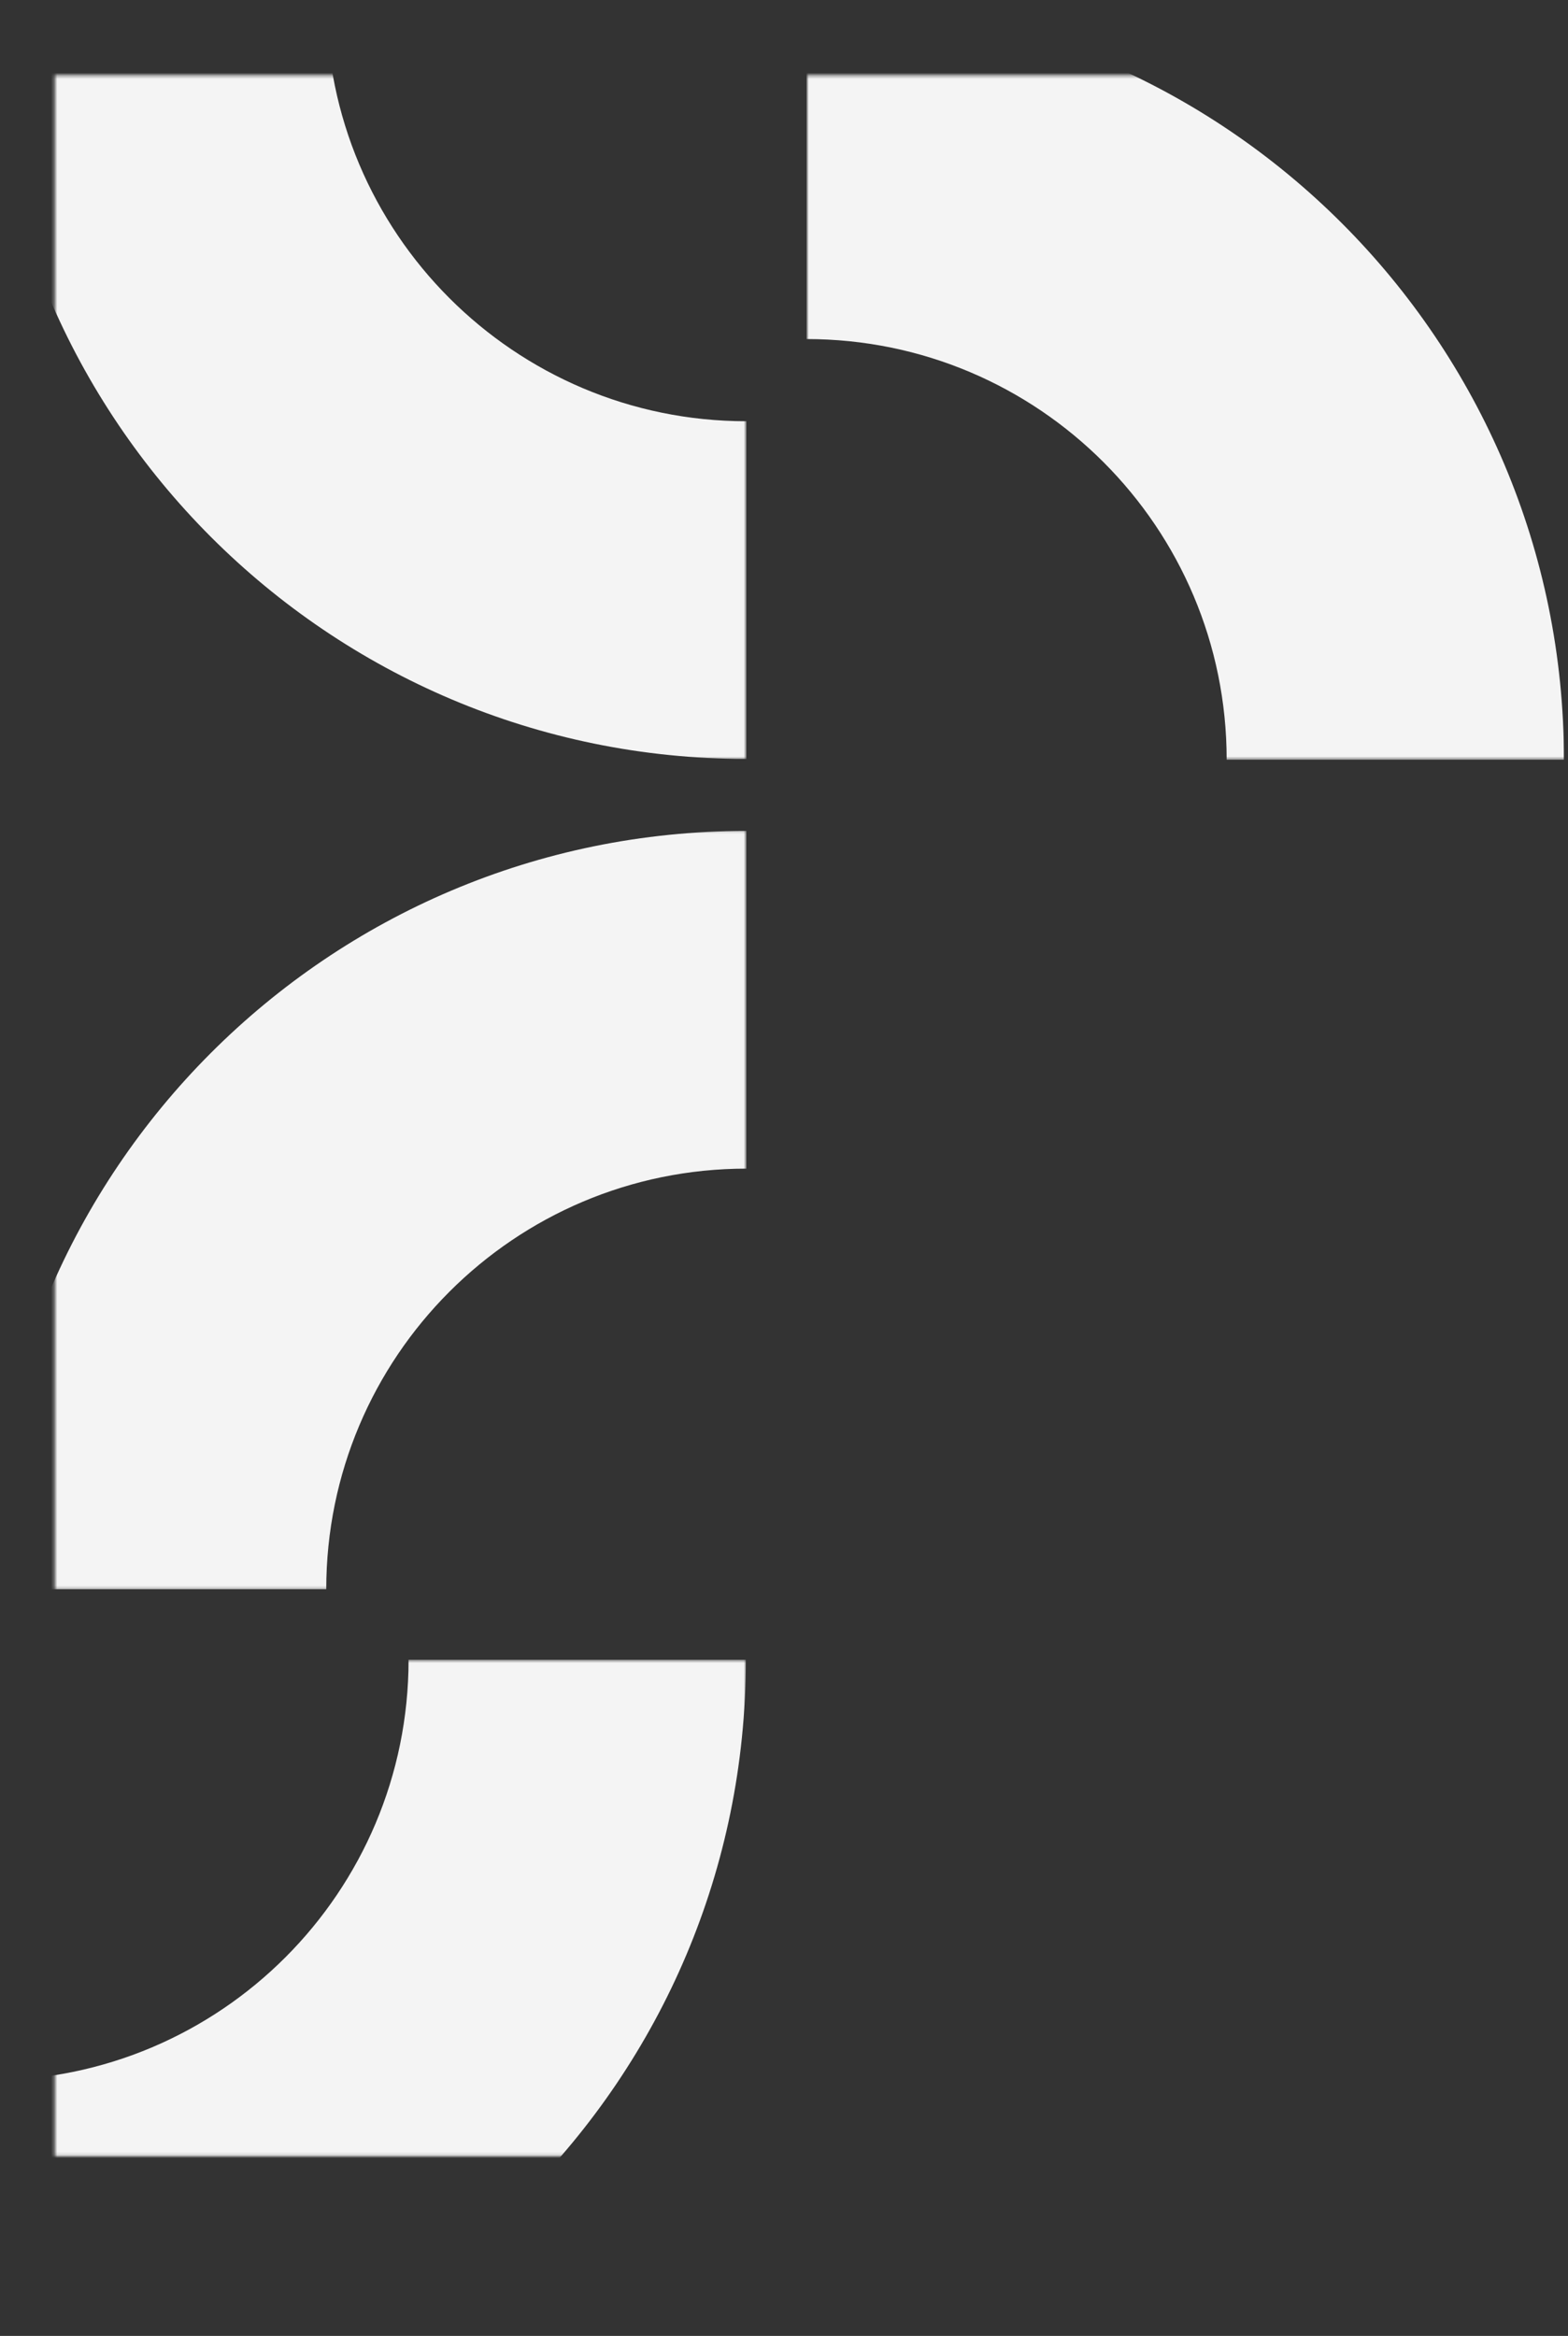 <svg width="507" height="755" viewBox="0 0 507 755" fill="none" xmlns="http://www.w3.org/2000/svg"><rect x="0" y="0" width="507" height="755" fill="#333333" stroke="none"/><mask id="mask0_6470_9031" style="mask-type:luminance" maskUnits="userSpaceOnUse" x="260" y="24" width="247" height="222"><path d="M260.526 245.723h245.596V24.321H260.526v221.402z" fill="#fff"/></mask><g mask="url(#mask0_6470_9031)"><mask id="mask1_6470_9031" style="mask-type:luminance" maskUnits="userSpaceOnUse" x="260" y="-1" width="247" height="247"><path d="M260.526 245.723h245.596V0H260.526v245.723z" fill="#fff"/></mask><g mask="url(#mask1_6470_9031)"><path d="M260.783 109.58V.432C396.044.44 505.69 110.178 505.69 245.549H396.633c0-75.088-60.826-135.96-135.85-135.96v-.009z" fill="#F4F4F4"/></g></g><mask id="mask2_6470_9031" style="mask-type:luminance" maskUnits="userSpaceOnUse" x="17" y="268" width="225" height="246"><path d="M17.72 513.857h223.876V268.142H17.72v245.715z" fill="#fff"/></mask><g mask="url(#mask2_6470_9031)"><mask id="mask3_6470_9031" style="mask-type:luminance" maskUnits="userSpaceOnUse" x="-4" y="268" width="246" height="246"><path d="M-4 513.857h245.596V268.134H-4v245.723z" fill="#fff"/></mask><g mask="url(#mask3_6470_9031)"><path d="M241.338 377.715V268.566c-135.26 0-244.906 109.738-244.906 245.109h109.057c0-75.088 60.826-135.96 135.849-135.96z" fill="#F4F4F4"/></g></g><mask id="mask4_6470_9031" style="mask-type:luminance" maskUnits="userSpaceOnUse" x="17" y="24" width="225" height="222"><path d="M17.72 245.723h223.876V24.321H17.72v221.402z" fill="#fff"/></mask><g mask="url(#mask4_6470_9031)"><mask id="mask5_6470_9031" style="mask-type:luminance" maskUnits="userSpaceOnUse" x="-4" y="0" width="246" height="246"><path d="M-4 245.731h245.596V.008H-4V245.73z" fill="#fff"/></mask><g mask="url(#mask5_6470_9031)"><path d="M241.338 136.151V245.3C106.078 245.3-3.568 135.562-3.568.19h109.057c0 75.089 60.826 135.961 135.849 135.961z" fill="#F4F4F4"/></g></g><mask id="mask6_6470_9031" style="mask-type:luminance" maskUnits="userSpaceOnUse" x="17" y="536" width="225" height="161"><path d="M17.72 696.898h223.876V536.277H17.72v160.621z" fill="#fff"/></mask><g mask="url(#mask6_6470_9031)"><mask id="mask7_6470_9031" style="mask-type:luminance" maskUnits="userSpaceOnUse" x="-4" y="536" width="246" height="246"><path d="M-4 782h245.596V536.277H-4V782z" fill="#fff"/></mask><g mask="url(#mask7_6470_9031)"><path d="M-3.743 672.42v109.148c135.26 0 244.907-109.738 244.907-245.109H132.107c0 75.088-60.826 135.961-135.85 135.961z" fill="#F4F4F4"/></g></g></svg>